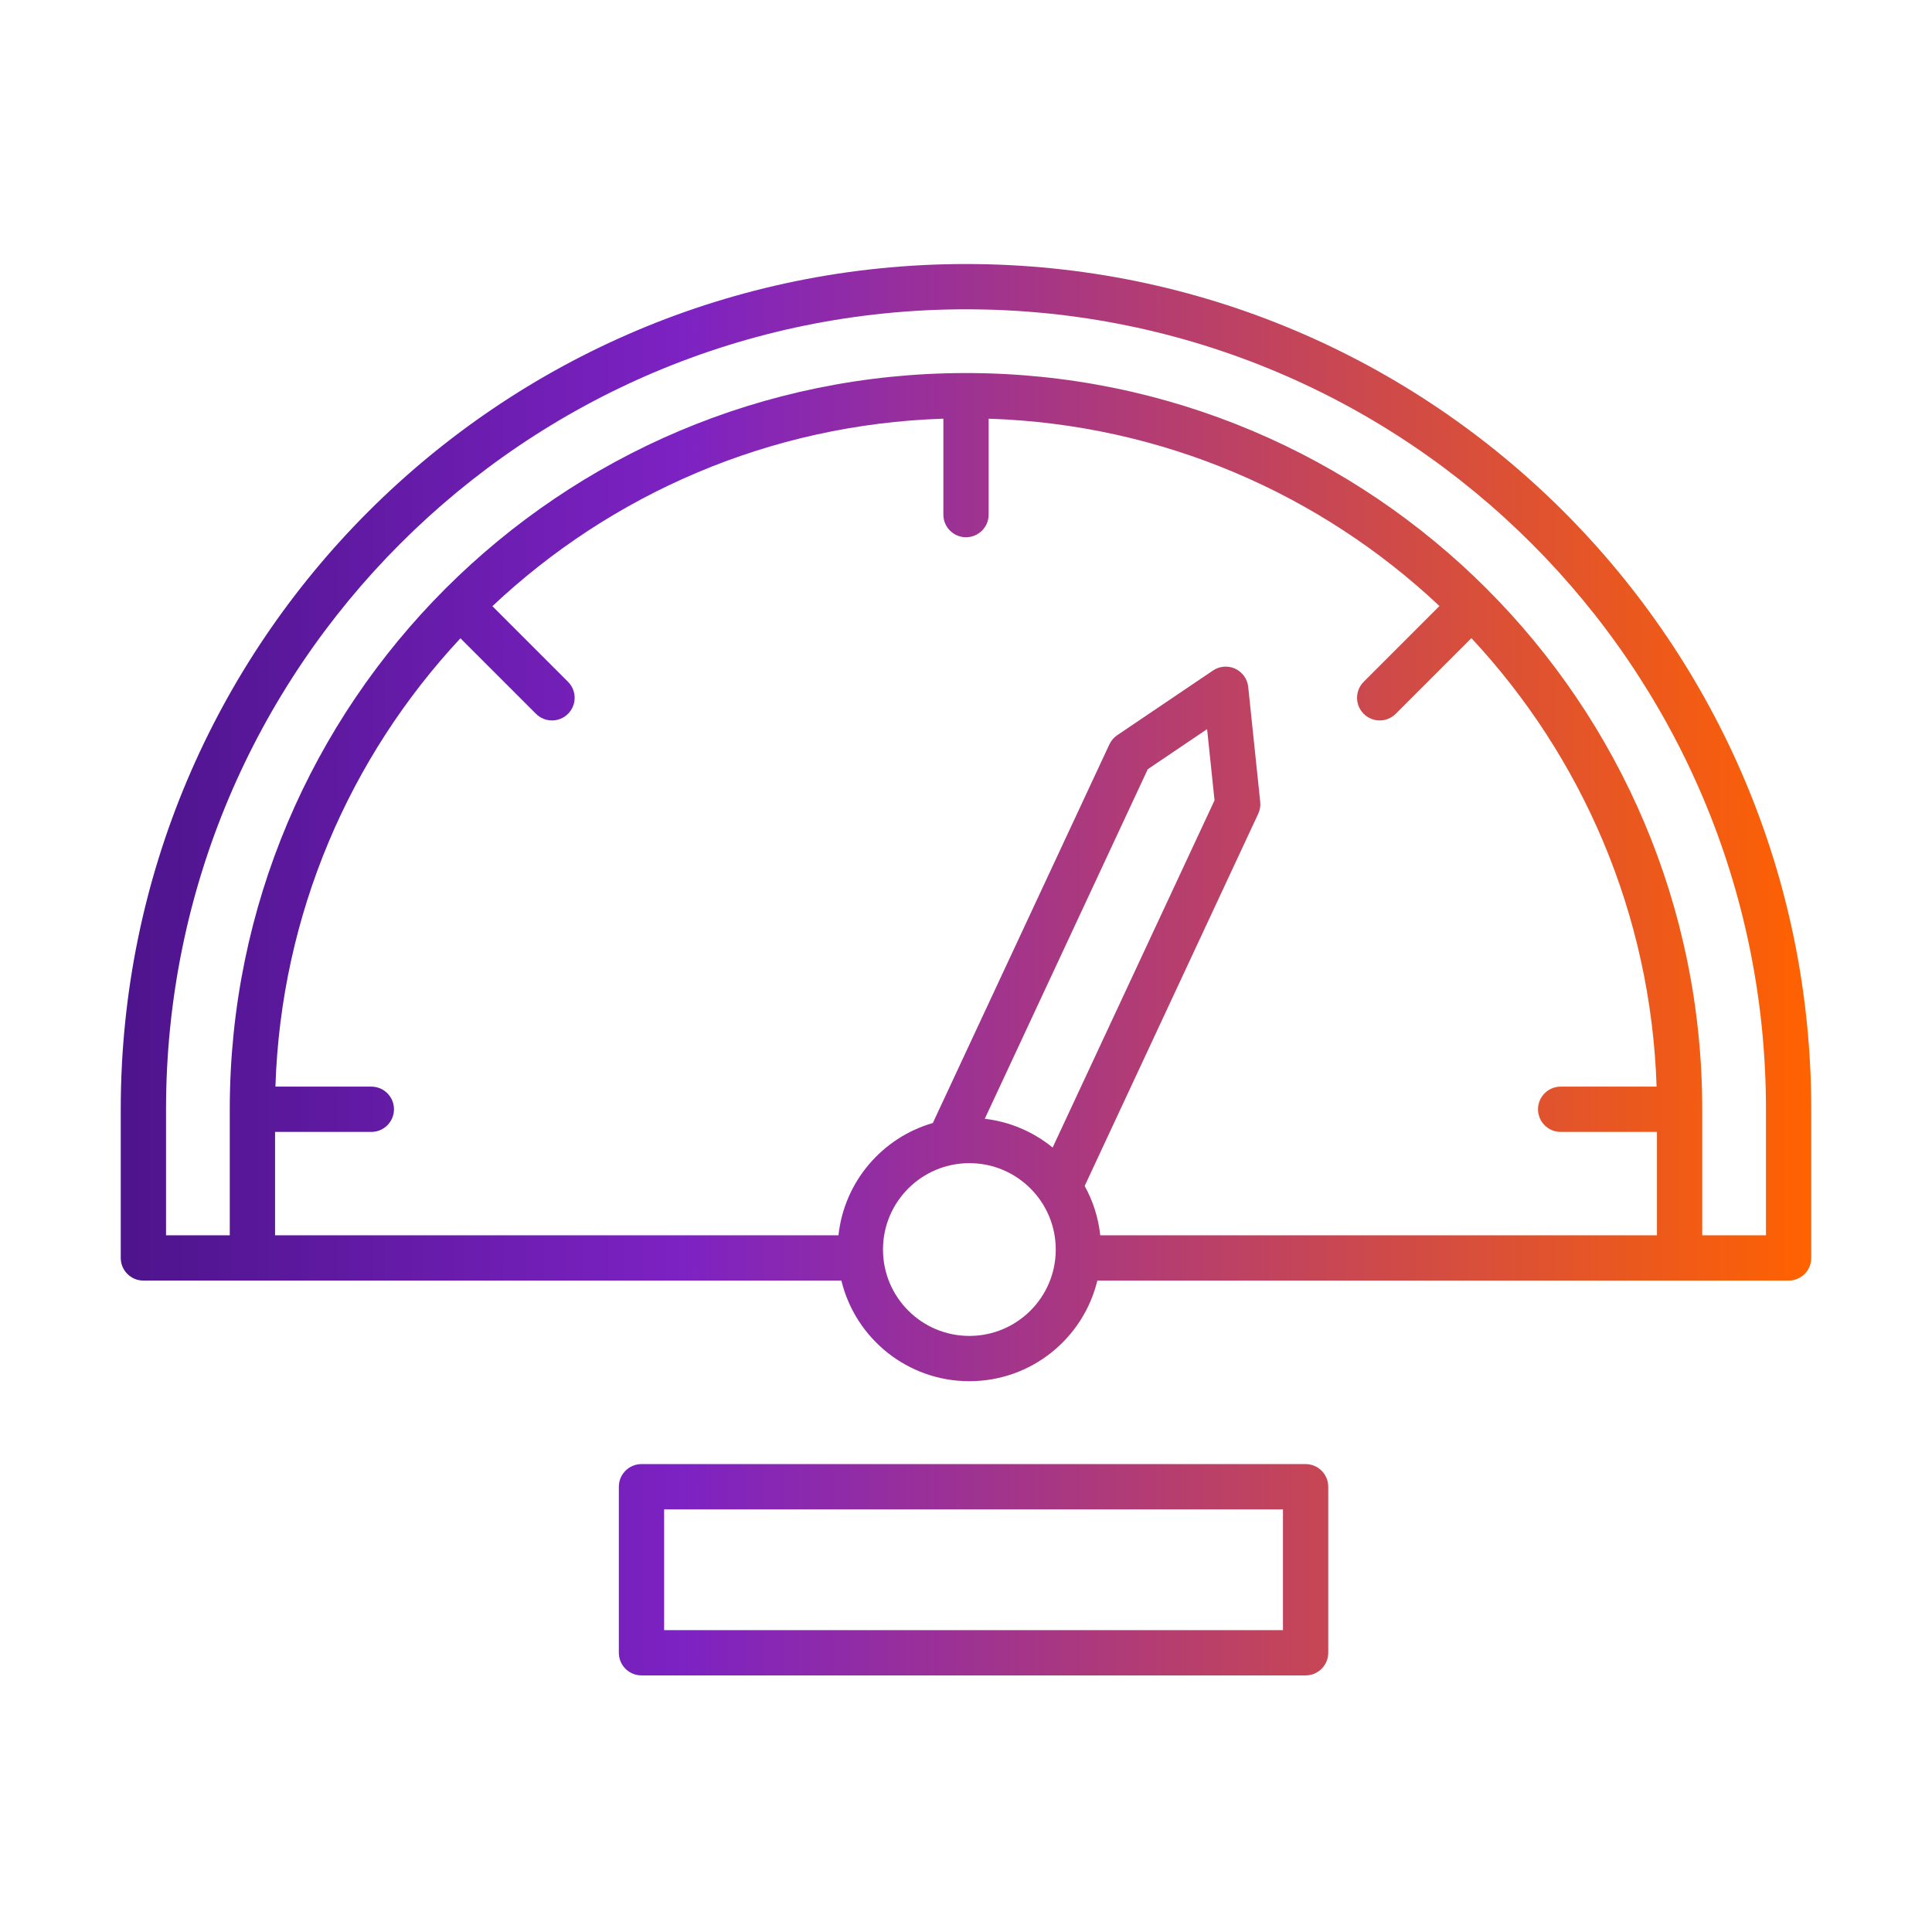 <svg width="128" height="128" viewBox="0 0 128 128" fill="none" xmlns="http://www.w3.org/2000/svg">
<path fill-rule="evenodd" clip-rule="evenodd" d="M64 17.492C33.072 17.492 8 42.564 8 73.492V83.342C8 84.17 8.672 84.842 9.5 84.842H55.744C56.668 88.667 60.114 91.508 64.223 91.508C68.332 91.508 71.778 88.667 72.702 84.842H118.5C119.328 84.842 120 84.17 120 83.342V73.492C120 42.564 94.928 17.492 64 17.492ZM72.895 81.842H109.777V74.992H103.397C102.569 74.992 101.897 74.321 101.897 73.492C101.897 72.664 102.569 71.992 103.397 71.992H109.753C109.384 60.52 104.793 50.115 97.484 42.278L92.469 47.292C91.884 47.878 90.934 47.878 90.348 47.292C89.762 46.707 89.762 45.757 90.348 45.171L95.368 40.151C87.514 32.759 77.047 28.111 65.5 27.739V34.094C65.5 34.923 64.828 35.594 64 35.594C63.172 35.594 62.5 34.923 62.5 34.094V27.739C50.948 28.111 40.477 32.763 32.622 40.161L37.632 45.171C38.218 45.757 38.218 46.707 37.632 47.292C37.047 47.878 36.097 47.878 35.511 47.292L30.506 42.287C23.202 50.123 18.616 60.525 18.247 71.992H24.602C25.431 71.992 26.102 72.664 26.102 73.492C26.102 74.321 25.431 74.992 24.602 74.992H18.223V81.842H55.55C55.933 78.284 58.454 75.368 61.802 74.403L73.5 49.317C73.615 49.071 73.795 48.86 74.02 48.708L80.366 44.422C80.802 44.127 81.362 44.083 81.839 44.306C82.317 44.528 82.642 44.985 82.697 45.509L83.493 53.125C83.521 53.396 83.475 53.669 83.36 53.915L71.862 78.572C72.409 79.56 72.769 80.666 72.895 81.842ZM69.739 76.028L80.466 53.024L79.973 48.307L76.043 50.962L65.244 74.122C66.938 74.319 68.484 75.002 69.739 76.028ZM112.777 73.474C112.767 46.543 90.933 24.715 64 24.715C37.061 24.715 15.223 46.553 15.223 73.492V81.842H11V73.492C11 44.221 34.729 20.492 64 20.492C93.271 20.492 117 44.221 117 73.492V81.842H112.777V73.51L112.777 73.492L112.777 73.474ZM58.5 82.785C58.5 79.625 61.062 77.062 64.223 77.062C67.384 77.062 69.946 79.625 69.946 82.785C69.946 85.946 67.384 88.508 64.223 88.508C61.062 88.508 58.5 85.946 58.5 82.785Z" fill="url(#paint0_linear_6200_14913)"/>
<path fill-rule="evenodd" clip-rule="evenodd" d="M42.5 97C41.672 97 41 97.672 41 98.5V109.5C41 110.328 41.672 111 42.5 111H86.5C87.328 111 88 110.328 88 109.5V98.5C88 97.672 87.328 97 86.5 97H42.5ZM44 108V100H85V108H44Z" fill="url(#paint1_linear_6200_14913)"/>
<defs>
<linearGradient id="paint0_linear_6200_14913" x1="8" y1="111" x2="120" y2="111" gradientUnits="userSpaceOnUse">
<stop stop-color="#4D148C"/>
<stop offset="0.333" stop-color="#7D22C3"/>
<stop offset="1" stop-color="#FF6200"/>
</linearGradient>
<linearGradient id="paint1_linear_6200_14913" x1="8" y1="111" x2="120" y2="111" gradientUnits="userSpaceOnUse">
<stop stop-color="#4D148C"/>
<stop offset="0.333" stop-color="#7D22C3"/>
<stop offset="1" stop-color="#FF6200"/>
</linearGradient>
</defs>
</svg>
